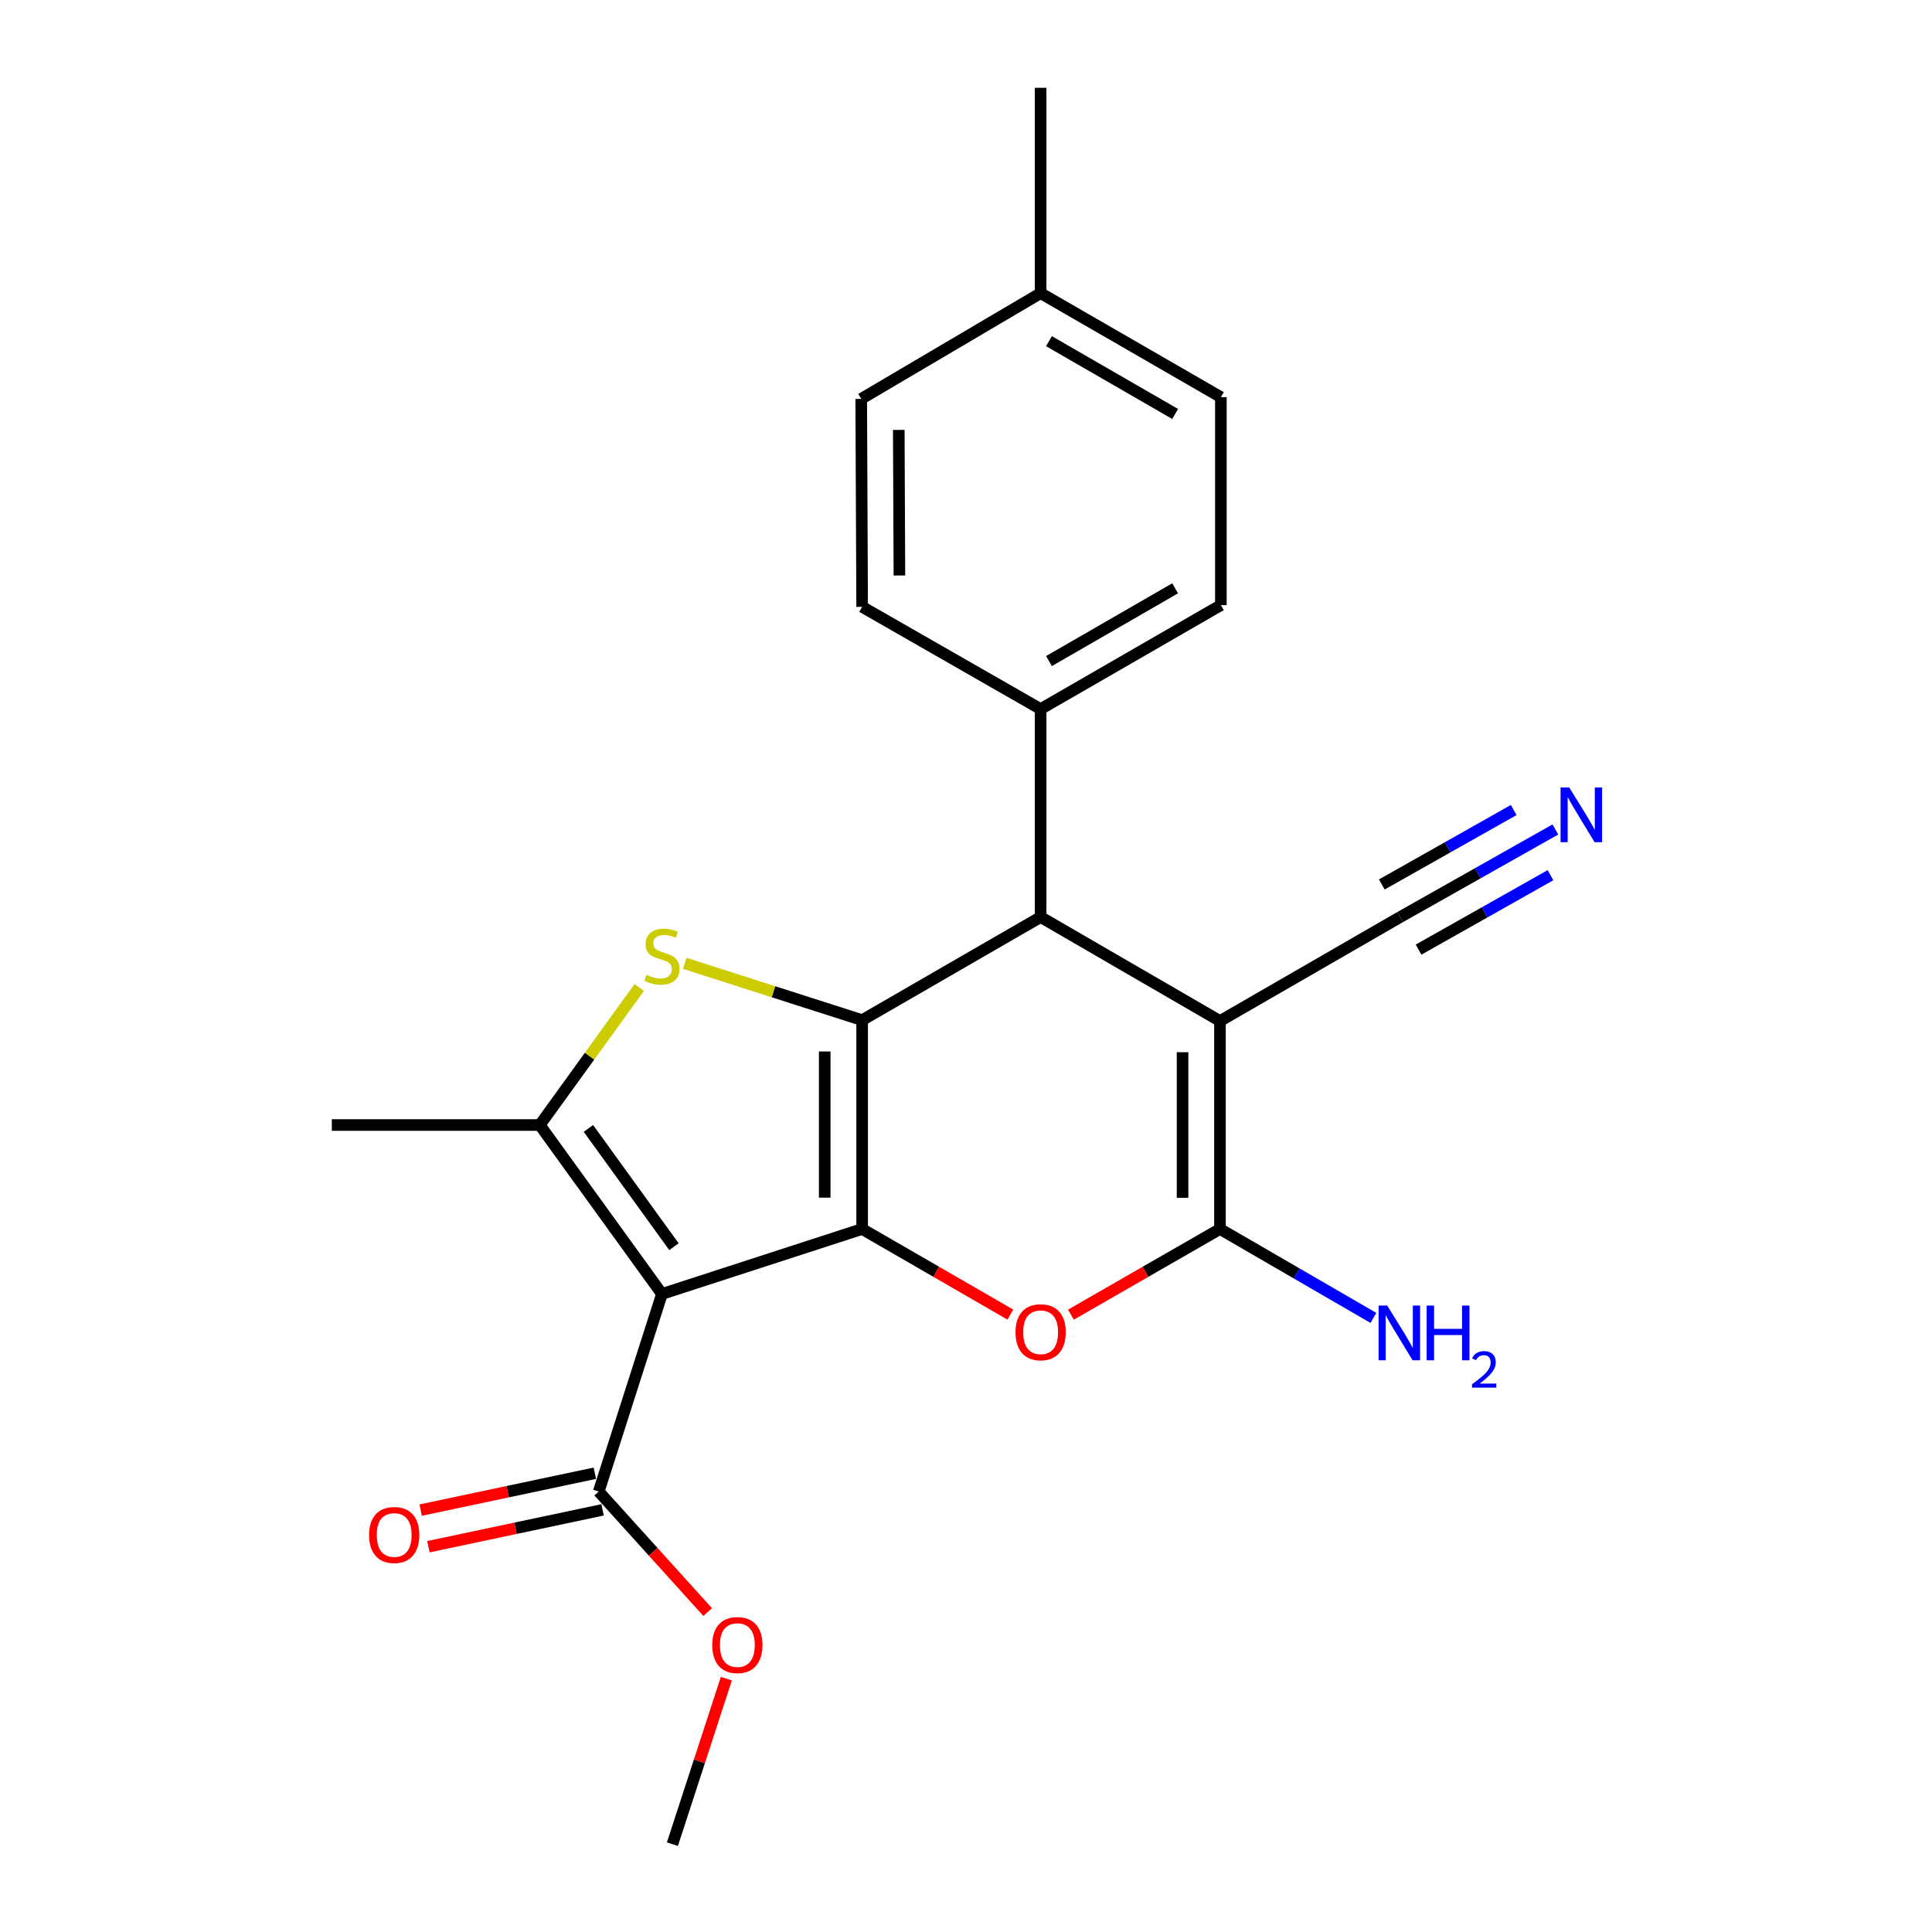 <?xml version='1.0' encoding='iso-8859-1'?>
<svg version='1.1' baseProfile='full'
              xmlns='http://www.w3.org/2000/svg'
                      xmlns:rdkit='http://www.rdkit.org/xml'
                      xmlns:xlink='http://www.w3.org/1999/xlink'
                  xml:space='preserve'
width='1000px' height='1000px' viewBox='0 0 1000 1000'>
<!-- END OF HEADER -->
<rect style='opacity:1.0;fill:#FFFFFF;stroke:none' width='1000' height='1000' x='0' y='0'> </rect>
<path class='bond-0' d='M 446.24,636.123 L 446.24,528.027' style='fill:none;fill-rule:evenodd;stroke:#000000;stroke-width:6px;stroke-linecap:butt;stroke-linejoin:miter;stroke-opacity:1' />
<path class='bond-0' d='M 426.874,619.908 L 426.874,544.241' style='fill:none;fill-rule:evenodd;stroke:#000000;stroke-width:6px;stroke-linecap:butt;stroke-linejoin:miter;stroke-opacity:1' />
<path class='bond-1' d='M 446.24,636.123 L 342.631,669.755' style='fill:none;fill-rule:evenodd;stroke:#000000;stroke-width:6px;stroke-linecap:butt;stroke-linejoin:miter;stroke-opacity:1' />
<path class='bond-5' d='M 446.24,636.123 L 484.6,658.28' style='fill:none;fill-rule:evenodd;stroke:#000000;stroke-width:6px;stroke-linecap:butt;stroke-linejoin:miter;stroke-opacity:1' />
<path class='bond-5' d='M 484.6,658.28 L 522.96,680.437' style='fill:none;fill-rule:evenodd;stroke:#FF0000;stroke-width:6px;stroke-linecap:butt;stroke-linejoin:miter;stroke-opacity:1' />
<path class='bond-3' d='M 446.24,528.027 L 400.336,513.326' style='fill:none;fill-rule:evenodd;stroke:#000000;stroke-width:6px;stroke-linecap:butt;stroke-linejoin:miter;stroke-opacity:1' />
<path class='bond-3' d='M 400.336,513.326 L 354.431,498.625' style='fill:none;fill-rule:evenodd;stroke:#CCCC00;stroke-width:6px;stroke-linecap:butt;stroke-linejoin:miter;stroke-opacity:1' />
<path class='bond-7' d='M 446.24,528.027 L 538.628,474.663' style='fill:none;fill-rule:evenodd;stroke:#000000;stroke-width:6px;stroke-linecap:butt;stroke-linejoin:miter;stroke-opacity:1' />
<path class='bond-6' d='M 342.631,669.755 L 279.39,582.306' style='fill:none;fill-rule:evenodd;stroke:#000000;stroke-width:6px;stroke-linecap:butt;stroke-linejoin:miter;stroke-opacity:1' />
<path class='bond-6' d='M 348.838,645.289 L 304.569,584.075' style='fill:none;fill-rule:evenodd;stroke:#000000;stroke-width:6px;stroke-linecap:butt;stroke-linejoin:miter;stroke-opacity:1' />
<path class='bond-8' d='M 342.631,669.755 L 309.892,772.019' style='fill:none;fill-rule:evenodd;stroke:#000000;stroke-width:6px;stroke-linecap:butt;stroke-linejoin:miter;stroke-opacity:1' />
<path class='bond-2' d='M 631.456,528.479 L 631.456,636.123' style='fill:none;fill-rule:evenodd;stroke:#000000;stroke-width:6px;stroke-linecap:butt;stroke-linejoin:miter;stroke-opacity:1' />
<path class='bond-2' d='M 612.09,544.626 L 612.09,619.976' style='fill:none;fill-rule:evenodd;stroke:#000000;stroke-width:6px;stroke-linecap:butt;stroke-linejoin:miter;stroke-opacity:1' />
<path class='bond-9' d='M 631.456,528.479 L 724.736,474.663' style='fill:none;fill-rule:evenodd;stroke:#000000;stroke-width:6px;stroke-linecap:butt;stroke-linejoin:miter;stroke-opacity:1' />
<path class='bond-24' d='M 631.456,528.479 L 538.628,474.663' style='fill:none;fill-rule:evenodd;stroke:#000000;stroke-width:6px;stroke-linecap:butt;stroke-linejoin:miter;stroke-opacity:1' />
<path class='bond-23' d='M 330.853,511.135 L 305.121,546.721' style='fill:none;fill-rule:evenodd;stroke:#CCCC00;stroke-width:6px;stroke-linecap:butt;stroke-linejoin:miter;stroke-opacity:1' />
<path class='bond-23' d='M 305.121,546.721 L 279.39,582.306' style='fill:none;fill-rule:evenodd;stroke:#000000;stroke-width:6px;stroke-linecap:butt;stroke-linejoin:miter;stroke-opacity:1' />
<path class='bond-4' d='M 631.456,636.123 L 592.88,658.299' style='fill:none;fill-rule:evenodd;stroke:#000000;stroke-width:6px;stroke-linecap:butt;stroke-linejoin:miter;stroke-opacity:1' />
<path class='bond-4' d='M 592.88,658.299 L 554.304,680.475' style='fill:none;fill-rule:evenodd;stroke:#FF0000;stroke-width:6px;stroke-linecap:butt;stroke-linejoin:miter;stroke-opacity:1' />
<path class='bond-12' d='M 631.456,636.123 L 671.164,659.136' style='fill:none;fill-rule:evenodd;stroke:#000000;stroke-width:6px;stroke-linecap:butt;stroke-linejoin:miter;stroke-opacity:1' />
<path class='bond-12' d='M 671.164,659.136 L 710.873,682.149' style='fill:none;fill-rule:evenodd;stroke:#0000FF;stroke-width:6px;stroke-linecap:butt;stroke-linejoin:miter;stroke-opacity:1' />
<path class='bond-17' d='M 279.39,582.306 L 171.746,582.306' style='fill:none;fill-rule:evenodd;stroke:#000000;stroke-width:6px;stroke-linecap:butt;stroke-linejoin:miter;stroke-opacity:1' />
<path class='bond-11' d='M 538.628,474.663 L 538.628,367.019' style='fill:none;fill-rule:evenodd;stroke:#000000;stroke-width:6px;stroke-linecap:butt;stroke-linejoin:miter;stroke-opacity:1' />
<path class='bond-13' d='M 307.886,762.546 L 262.81,772.089' style='fill:none;fill-rule:evenodd;stroke:#000000;stroke-width:6px;stroke-linecap:butt;stroke-linejoin:miter;stroke-opacity:1' />
<path class='bond-13' d='M 262.81,772.089 L 217.733,781.632' style='fill:none;fill-rule:evenodd;stroke:#FF0000;stroke-width:6px;stroke-linecap:butt;stroke-linejoin:miter;stroke-opacity:1' />
<path class='bond-13' d='M 311.897,781.492 L 266.821,791.035' style='fill:none;fill-rule:evenodd;stroke:#000000;stroke-width:6px;stroke-linecap:butt;stroke-linejoin:miter;stroke-opacity:1' />
<path class='bond-13' d='M 266.821,791.035 L 221.745,800.579' style='fill:none;fill-rule:evenodd;stroke:#FF0000;stroke-width:6px;stroke-linecap:butt;stroke-linejoin:miter;stroke-opacity:1' />
<path class='bond-16' d='M 309.892,772.019 L 338.091,803.212' style='fill:none;fill-rule:evenodd;stroke:#000000;stroke-width:6px;stroke-linecap:butt;stroke-linejoin:miter;stroke-opacity:1' />
<path class='bond-16' d='M 338.091,803.212 L 366.29,834.404' style='fill:none;fill-rule:evenodd;stroke:#FF0000;stroke-width:6px;stroke-linecap:butt;stroke-linejoin:miter;stroke-opacity:1' />
<path class='bond-10' d='M 724.736,474.663 L 764.898,451.996' style='fill:none;fill-rule:evenodd;stroke:#000000;stroke-width:6px;stroke-linecap:butt;stroke-linejoin:miter;stroke-opacity:1' />
<path class='bond-10' d='M 764.898,451.996 L 805.059,429.33' style='fill:none;fill-rule:evenodd;stroke:#0000FF;stroke-width:6px;stroke-linecap:butt;stroke-linejoin:miter;stroke-opacity:1' />
<path class='bond-10' d='M 734.255,491.528 L 768.392,472.262' style='fill:none;fill-rule:evenodd;stroke:#000000;stroke-width:6px;stroke-linecap:butt;stroke-linejoin:miter;stroke-opacity:1' />
<path class='bond-10' d='M 768.392,472.262 L 802.529,452.996' style='fill:none;fill-rule:evenodd;stroke:#0000FF;stroke-width:6px;stroke-linecap:butt;stroke-linejoin:miter;stroke-opacity:1' />
<path class='bond-10' d='M 715.218,457.797 L 749.355,438.531' style='fill:none;fill-rule:evenodd;stroke:#000000;stroke-width:6px;stroke-linecap:butt;stroke-linejoin:miter;stroke-opacity:1' />
<path class='bond-10' d='M 749.355,438.531 L 783.492,419.265' style='fill:none;fill-rule:evenodd;stroke:#0000FF;stroke-width:6px;stroke-linecap:butt;stroke-linejoin:miter;stroke-opacity:1' />
<path class='bond-14' d='M 538.628,367.019 L 631.919,313.213' style='fill:none;fill-rule:evenodd;stroke:#000000;stroke-width:6px;stroke-linecap:butt;stroke-linejoin:miter;stroke-opacity:1' />
<path class='bond-14' d='M 542.946,342.172 L 608.249,304.508' style='fill:none;fill-rule:evenodd;stroke:#000000;stroke-width:6px;stroke-linecap:butt;stroke-linejoin:miter;stroke-opacity:1' />
<path class='bond-15' d='M 538.628,367.019 L 446.24,314.106' style='fill:none;fill-rule:evenodd;stroke:#000000;stroke-width:6px;stroke-linecap:butt;stroke-linejoin:miter;stroke-opacity:1' />
<path class='bond-19' d='M 631.919,313.213 L 631.919,205.57' style='fill:none;fill-rule:evenodd;stroke:#000000;stroke-width:6px;stroke-linecap:butt;stroke-linejoin:miter;stroke-opacity:1' />
<path class='bond-18' d='M 446.24,314.106 L 445.767,206.463' style='fill:none;fill-rule:evenodd;stroke:#000000;stroke-width:6px;stroke-linecap:butt;stroke-linejoin:miter;stroke-opacity:1' />
<path class='bond-18' d='M 465.535,297.875 L 465.204,222.524' style='fill:none;fill-rule:evenodd;stroke:#000000;stroke-width:6px;stroke-linecap:butt;stroke-linejoin:miter;stroke-opacity:1' />
<path class='bond-22' d='M 375.959,868.871 L 361.995,911.708' style='fill:none;fill-rule:evenodd;stroke:#FF0000;stroke-width:6px;stroke-linecap:butt;stroke-linejoin:miter;stroke-opacity:1' />
<path class='bond-22' d='M 361.995,911.708 L 348.032,954.545' style='fill:none;fill-rule:evenodd;stroke:#000000;stroke-width:6px;stroke-linecap:butt;stroke-linejoin:miter;stroke-opacity:1' />
<path class='bond-20' d='M 445.767,206.463 L 538.628,151.732' style='fill:none;fill-rule:evenodd;stroke:#000000;stroke-width:6px;stroke-linecap:butt;stroke-linejoin:miter;stroke-opacity:1' />
<path class='bond-25' d='M 631.919,205.57 L 538.628,151.732' style='fill:none;fill-rule:evenodd;stroke:#000000;stroke-width:6px;stroke-linecap:butt;stroke-linejoin:miter;stroke-opacity:1' />
<path class='bond-25' d='M 608.245,214.267 L 542.941,176.581' style='fill:none;fill-rule:evenodd;stroke:#000000;stroke-width:6px;stroke-linecap:butt;stroke-linejoin:miter;stroke-opacity:1' />
<path class='bond-21' d='M 538.628,151.732 L 538.628,45.455' style='fill:none;fill-rule:evenodd;stroke:#000000;stroke-width:6px;stroke-linecap:butt;stroke-linejoin:miter;stroke-opacity:1' />
<path  class='atom-4' d='M 334.631 504.566
Q 334.951 504.686, 336.271 505.246
Q 337.591 505.806, 339.031 506.166
Q 340.511 506.486, 341.951 506.486
Q 344.631 506.486, 346.191 505.206
Q 347.751 503.886, 347.751 501.606
Q 347.751 500.046, 346.951 499.086
Q 346.191 498.126, 344.991 497.606
Q 343.791 497.086, 341.791 496.486
Q 339.271 495.726, 337.751 495.006
Q 336.271 494.286, 335.191 492.766
Q 334.151 491.246, 334.151 488.686
Q 334.151 485.126, 336.551 482.926
Q 338.991 480.726, 343.791 480.726
Q 347.071 480.726, 350.791 482.286
L 349.871 485.366
Q 346.471 483.966, 343.911 483.966
Q 341.151 483.966, 339.631 485.126
Q 338.111 486.246, 338.151 488.206
Q 338.151 489.726, 338.911 490.646
Q 339.711 491.566, 340.831 492.086
Q 341.991 492.606, 343.911 493.206
Q 346.471 494.006, 347.991 494.806
Q 349.511 495.606, 350.591 497.246
Q 351.711 498.846, 351.711 501.606
Q 351.711 505.526, 349.071 507.646
Q 346.471 509.726, 342.111 509.726
Q 339.591 509.726, 337.671 509.166
Q 335.791 508.646, 333.551 507.726
L 334.631 504.566
' fill='#CCCC00'/>
<path  class='atom-6' d='M 525.628 689.567
Q 525.628 682.767, 528.988 678.967
Q 532.348 675.167, 538.628 675.167
Q 544.908 675.167, 548.268 678.967
Q 551.628 682.767, 551.628 689.567
Q 551.628 696.447, 548.228 700.367
Q 544.828 704.247, 538.628 704.247
Q 532.388 704.247, 528.988 700.367
Q 525.628 696.487, 525.628 689.567
M 538.628 701.047
Q 542.948 701.047, 545.268 698.167
Q 547.628 695.247, 547.628 689.567
Q 547.628 684.007, 545.268 681.207
Q 542.948 678.367, 538.628 678.367
Q 534.308 678.367, 531.948 681.167
Q 529.628 683.967, 529.628 689.567
Q 529.628 695.287, 531.948 698.167
Q 534.308 701.047, 538.628 701.047
' fill='#FF0000'/>
<path  class='atom-11' d='M 812.23 407.59
L 821.51 422.59
Q 822.43 424.07, 823.91 426.75
Q 825.39 429.43, 825.47 429.59
L 825.47 407.59
L 829.23 407.59
L 829.23 435.91
L 825.35 435.91
L 815.39 419.51
Q 814.23 417.59, 812.99 415.39
Q 811.79 413.19, 811.43 412.51
L 811.43 435.91
L 807.75 435.91
L 807.75 407.59
L 812.23 407.59
' fill='#0000FF'/>
<path  class='atom-13' d='M 718.035 675.768
L 727.315 690.768
Q 728.235 692.248, 729.715 694.928
Q 731.195 697.608, 731.275 697.768
L 731.275 675.768
L 735.035 675.768
L 735.035 704.088
L 731.155 704.088
L 721.195 687.688
Q 720.035 685.768, 718.795 683.568
Q 717.595 681.368, 717.235 680.688
L 717.235 704.088
L 713.555 704.088
L 713.555 675.768
L 718.035 675.768
' fill='#0000FF'/>
<path  class='atom-13' d='M 738.435 675.768
L 742.275 675.768
L 742.275 687.808
L 756.755 687.808
L 756.755 675.768
L 760.595 675.768
L 760.595 704.088
L 756.755 704.088
L 756.755 691.008
L 742.275 691.008
L 742.275 704.088
L 738.435 704.088
L 738.435 675.768
' fill='#0000FF'/>
<path  class='atom-13' d='M 761.968 703.095
Q 762.654 701.326, 764.291 700.349
Q 765.928 699.346, 768.198 699.346
Q 771.023 699.346, 772.607 700.877
Q 774.191 702.408, 774.191 705.128
Q 774.191 707.9, 772.132 710.487
Q 770.099 713.074, 765.875 716.136
L 774.508 716.136
L 774.508 718.248
L 761.915 718.248
L 761.915 716.48
Q 765.4 713.998, 767.459 712.15
Q 769.545 710.302, 770.548 708.639
Q 771.551 706.976, 771.551 705.26
Q 771.551 703.464, 770.654 702.461
Q 769.756 701.458, 768.198 701.458
Q 766.694 701.458, 765.69 702.065
Q 764.687 702.672, 763.974 704.019
L 761.968 703.095
' fill='#0000FF'/>
<path  class='atom-14' d='M 191.034 794.51
Q 191.034 787.71, 194.394 783.91
Q 197.754 780.11, 204.034 780.11
Q 210.314 780.11, 213.674 783.91
Q 217.034 787.71, 217.034 794.51
Q 217.034 801.39, 213.634 805.31
Q 210.234 809.19, 204.034 809.19
Q 197.794 809.19, 194.394 805.31
Q 191.034 801.43, 191.034 794.51
M 204.034 805.99
Q 208.354 805.99, 210.674 803.11
Q 213.034 800.19, 213.034 794.51
Q 213.034 788.95, 210.674 786.15
Q 208.354 783.31, 204.034 783.31
Q 199.714 783.31, 197.354 786.11
Q 195.034 788.91, 195.034 794.51
Q 195.034 800.23, 197.354 803.11
Q 199.714 805.99, 204.034 805.99
' fill='#FF0000'/>
<path  class='atom-17' d='M 368.654 851.479
Q 368.654 844.679, 372.014 840.879
Q 375.374 837.079, 381.654 837.079
Q 387.934 837.079, 391.294 840.879
Q 394.654 844.679, 394.654 851.479
Q 394.654 858.359, 391.254 862.279
Q 387.854 866.159, 381.654 866.159
Q 375.414 866.159, 372.014 862.279
Q 368.654 858.399, 368.654 851.479
M 381.654 862.959
Q 385.974 862.959, 388.294 860.079
Q 390.654 857.159, 390.654 851.479
Q 390.654 845.919, 388.294 843.119
Q 385.974 840.279, 381.654 840.279
Q 377.334 840.279, 374.974 843.079
Q 372.654 845.879, 372.654 851.479
Q 372.654 857.199, 374.974 860.079
Q 377.334 862.959, 381.654 862.959
' fill='#FF0000'/>
</svg>
